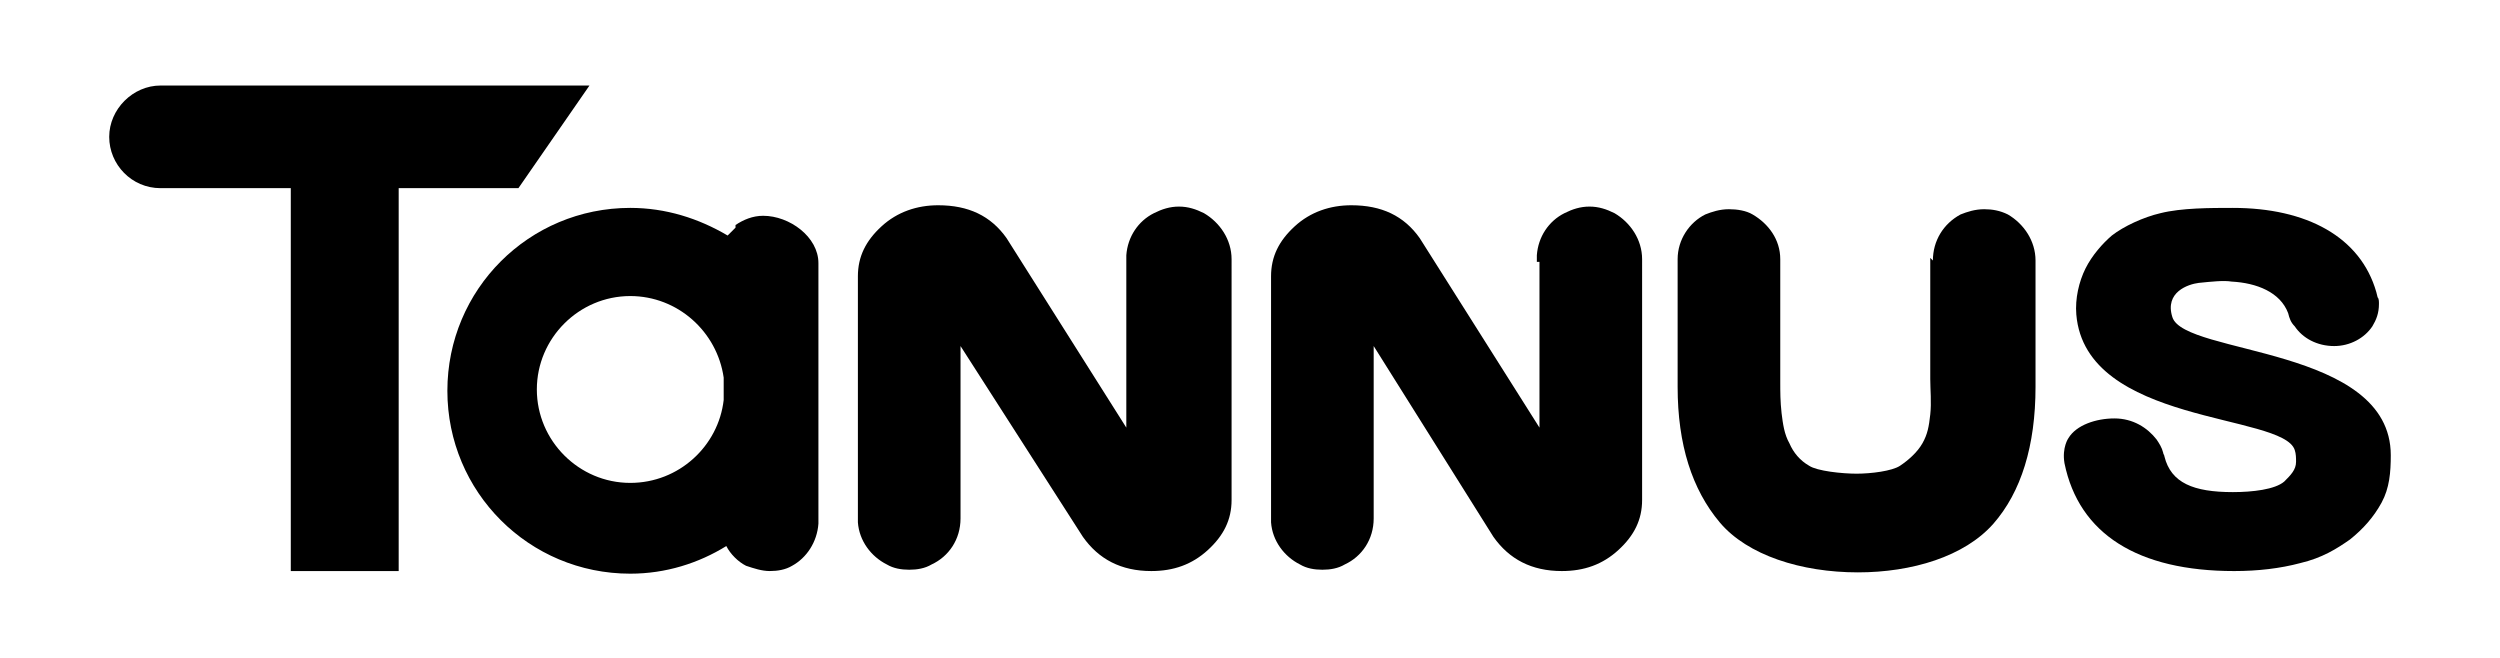 <?xml version="1.0" encoding="UTF-8"?> <!-- Generator: Adobe Illustrator 23.1.0, SVG Export Plug-In . SVG Version: 6.00 Build 0) --> <svg xmlns="http://www.w3.org/2000/svg" xmlns:xlink="http://www.w3.org/1999/xlink" version="1.1" id="Capa_1" x="0px" y="0px" viewBox="0 0 190 50" style="enable-background:new 0 0 190 50;" xml:space="preserve"> <g> <g> <path d="M12.2,6.5c-2.1,0-3.9,1.8-3.9,3.9c0,2.1,1.7,3.9,3.9,3.9h9.9v29.1h8.2V14.3h9.1l5.4-7.8L12.2,6.5z"></path> <path d="M180.3,24.8c0.3-0.5,0.5-1,0.5-1.7c0-0.2,0-0.4-0.1-0.5l-0.1-0.4c-1.2-4.2-5.3-6.4-10.9-6.4c-1.7,0-3.9,0-5.5,0.4 c-1.3,0.3-2.8,1-3.7,1.7c-0.7,0.6-1.5,1.5-2,2.5c-0.5,1-0.8,2.3-0.7,3.5c0.7,8.4,15.7,7.5,16.6,10.3c0.1,0.3,0.1,0.6,0.1,0.9 c0,0.6-0.4,1-0.9,1.5c-0.7,0.6-2.4,0.8-3.9,0.8c-3,0-4.7-0.7-5.2-2.7c0-0.1-0.1-0.2-0.1-0.3c-0.1-0.4-0.3-0.7-0.5-1 c-0.7-0.9-1.8-1.6-3.2-1.6c-1.4,0-2.9,0.5-3.5,1.5c0,0-0.5,0.7-0.3,1.9l0,0c1.1,5.4,5.6,8.2,12.9,8.2c1.8,0,3.5-0.2,5-0.6 c1.7-0.4,2.8-1.1,3.8-1.8c1-0.8,1.8-1.7,2.4-2.8c0.6-1.1,0.7-2.3,0.7-3.6c0-8.3-15.7-7.6-16.6-10.5c-0.6-1.9,1.2-2.5,2-2.6 c1-0.1,1.9-0.2,2.5-0.1c1.9,0.1,3.7,0.8,4.3,2.4l0,0c0.1,0.4,0.2,0.7,0.5,1c0.6,0.9,1.7,1.5,3,1.5 C178.6,26.3,179.7,25.7,180.3,24.8"></path> <path d="M146.7,19.6v9.2c0,0.8,0.1,1.8,0,2.7c-0.1,0.9-0.2,1.5-0.6,2.2c-0.4,0.7-1.1,1.3-1.7,1.7c-0.6,0.4-2.2,0.6-3.3,0.6 c-1.1,0-3-0.2-3.6-0.6c-0.7-0.4-1.2-1-1.5-1.7c-0.4-0.7-0.5-1.5-0.6-2.3c-0.1-0.9-0.1-1.6-0.1-2.4l0-9v-0.3c0-1.5-0.9-2.7-2.1-3.4 c-0.5-0.3-1.2-0.4-1.8-0.4c-0.7,0-1.3,0.2-1.8,0.4c-1.2,0.6-2.1,1.9-2.1,3.4v0.2v9.5c0,4.4,1.1,7.8,3.2,10.3 c2.1,2.5,6.2,3.8,10.5,3.8c4.1,0,8.1-1.2,10.3-3.7c2.1-2.4,3.2-5.9,3.2-10.4v-9.6l0,0c0-1.5-0.9-2.8-2.1-3.5 c-0.6-0.3-1.2-0.4-1.8-0.4c-0.7,0-1.3,0.2-1.8,0.4c-1.3,0.7-2.1,2-2.1,3.5"></path> <path d="M85.6,19.9v-0.5c0.1-1.4,0.9-2.6,2.1-3.2c0.6-0.3,1.2-0.5,1.9-0.5c0.7,0,1.3,0.2,1.9,0.5c1.2,0.7,2.1,2,2.1,3.5l0,0V38 c0,1.5-0.6,2.7-1.8,3.8c-1.2,1.1-2.6,1.6-4.3,1.6c-2.3,0-4-0.9-5.2-2.6L73,26.3v13.1l0,0c0,1.6-0.9,2.9-2.2,3.5 c-0.5,0.3-1.1,0.4-1.7,0.4s-1.2-0.1-1.7-0.4c-1.2-0.6-2.1-1.8-2.2-3.2v-0.7v-18c0-1.5,0.6-2.7,1.8-3.8c1.2-1.1,2.7-1.6,4.3-1.6 c2.3,0,4,0.8,5.2,2.5l9.1,14.4V19.9z"></path> <path d="M116.8,19.9v-0.5c0.1-1.4,0.9-2.6,2.1-3.2c0.6-0.3,1.2-0.5,1.9-0.5c0.7,0,1.3,0.2,1.9,0.5c1.2,0.7,2.1,2,2.1,3.5l0,0V38 c0,1.5-0.6,2.7-1.8,3.8c-1.2,1.1-2.6,1.6-4.3,1.6c-2.3,0-4-0.9-5.2-2.6l-9.1-14.5v13.1l0,0c0,1.6-0.9,2.9-2.2,3.5 c-0.5,0.3-1.1,0.4-1.7,0.4c-0.6,0-1.2-0.1-1.7-0.4c-1.2-0.6-2.1-1.8-2.2-3.2v-0.7v-18c0-1.5,0.6-2.7,1.8-3.8 c1.2-1.1,2.7-1.6,4.3-1.6c2.3,0,4,0.8,5.2,2.5l9.1,14.4V19.9z"></path> <path d="M47.9,22.5c-3.9,0-7.1,3.2-7.1,7.1c0,3.9,3.2,7.1,7.1,7.1c3.7,0,6.7-2.8,7.1-6.3v-1.7C54.5,25.2,51.5,22.5,47.9,22.5 M55.9,17.1c0.6-0.4,1.3-0.7,2.1-0.7c2,0,4.2,1.6,4.2,3.6v19.4v0.4c-0.1,1.4-0.9,2.6-2,3.2c-0.5,0.3-1.1,0.4-1.7,0.4 c-0.6,0-1.2-0.2-1.8-0.4c-0.6-0.3-1.2-0.9-1.5-1.5l0,0c-2.1,1.3-4.6,2.1-7.3,2.1c-7.7,0-13.9-6.2-13.9-13.9 c0-7.7,6.2-13.9,13.9-13.9c2.7,0,5.2,0.8,7.4,2.1c0,0,0,0,0,0c0,0,0.4-0.4,0.6-0.6L55.9,17.1z"></path> </g> </g> </svg> 